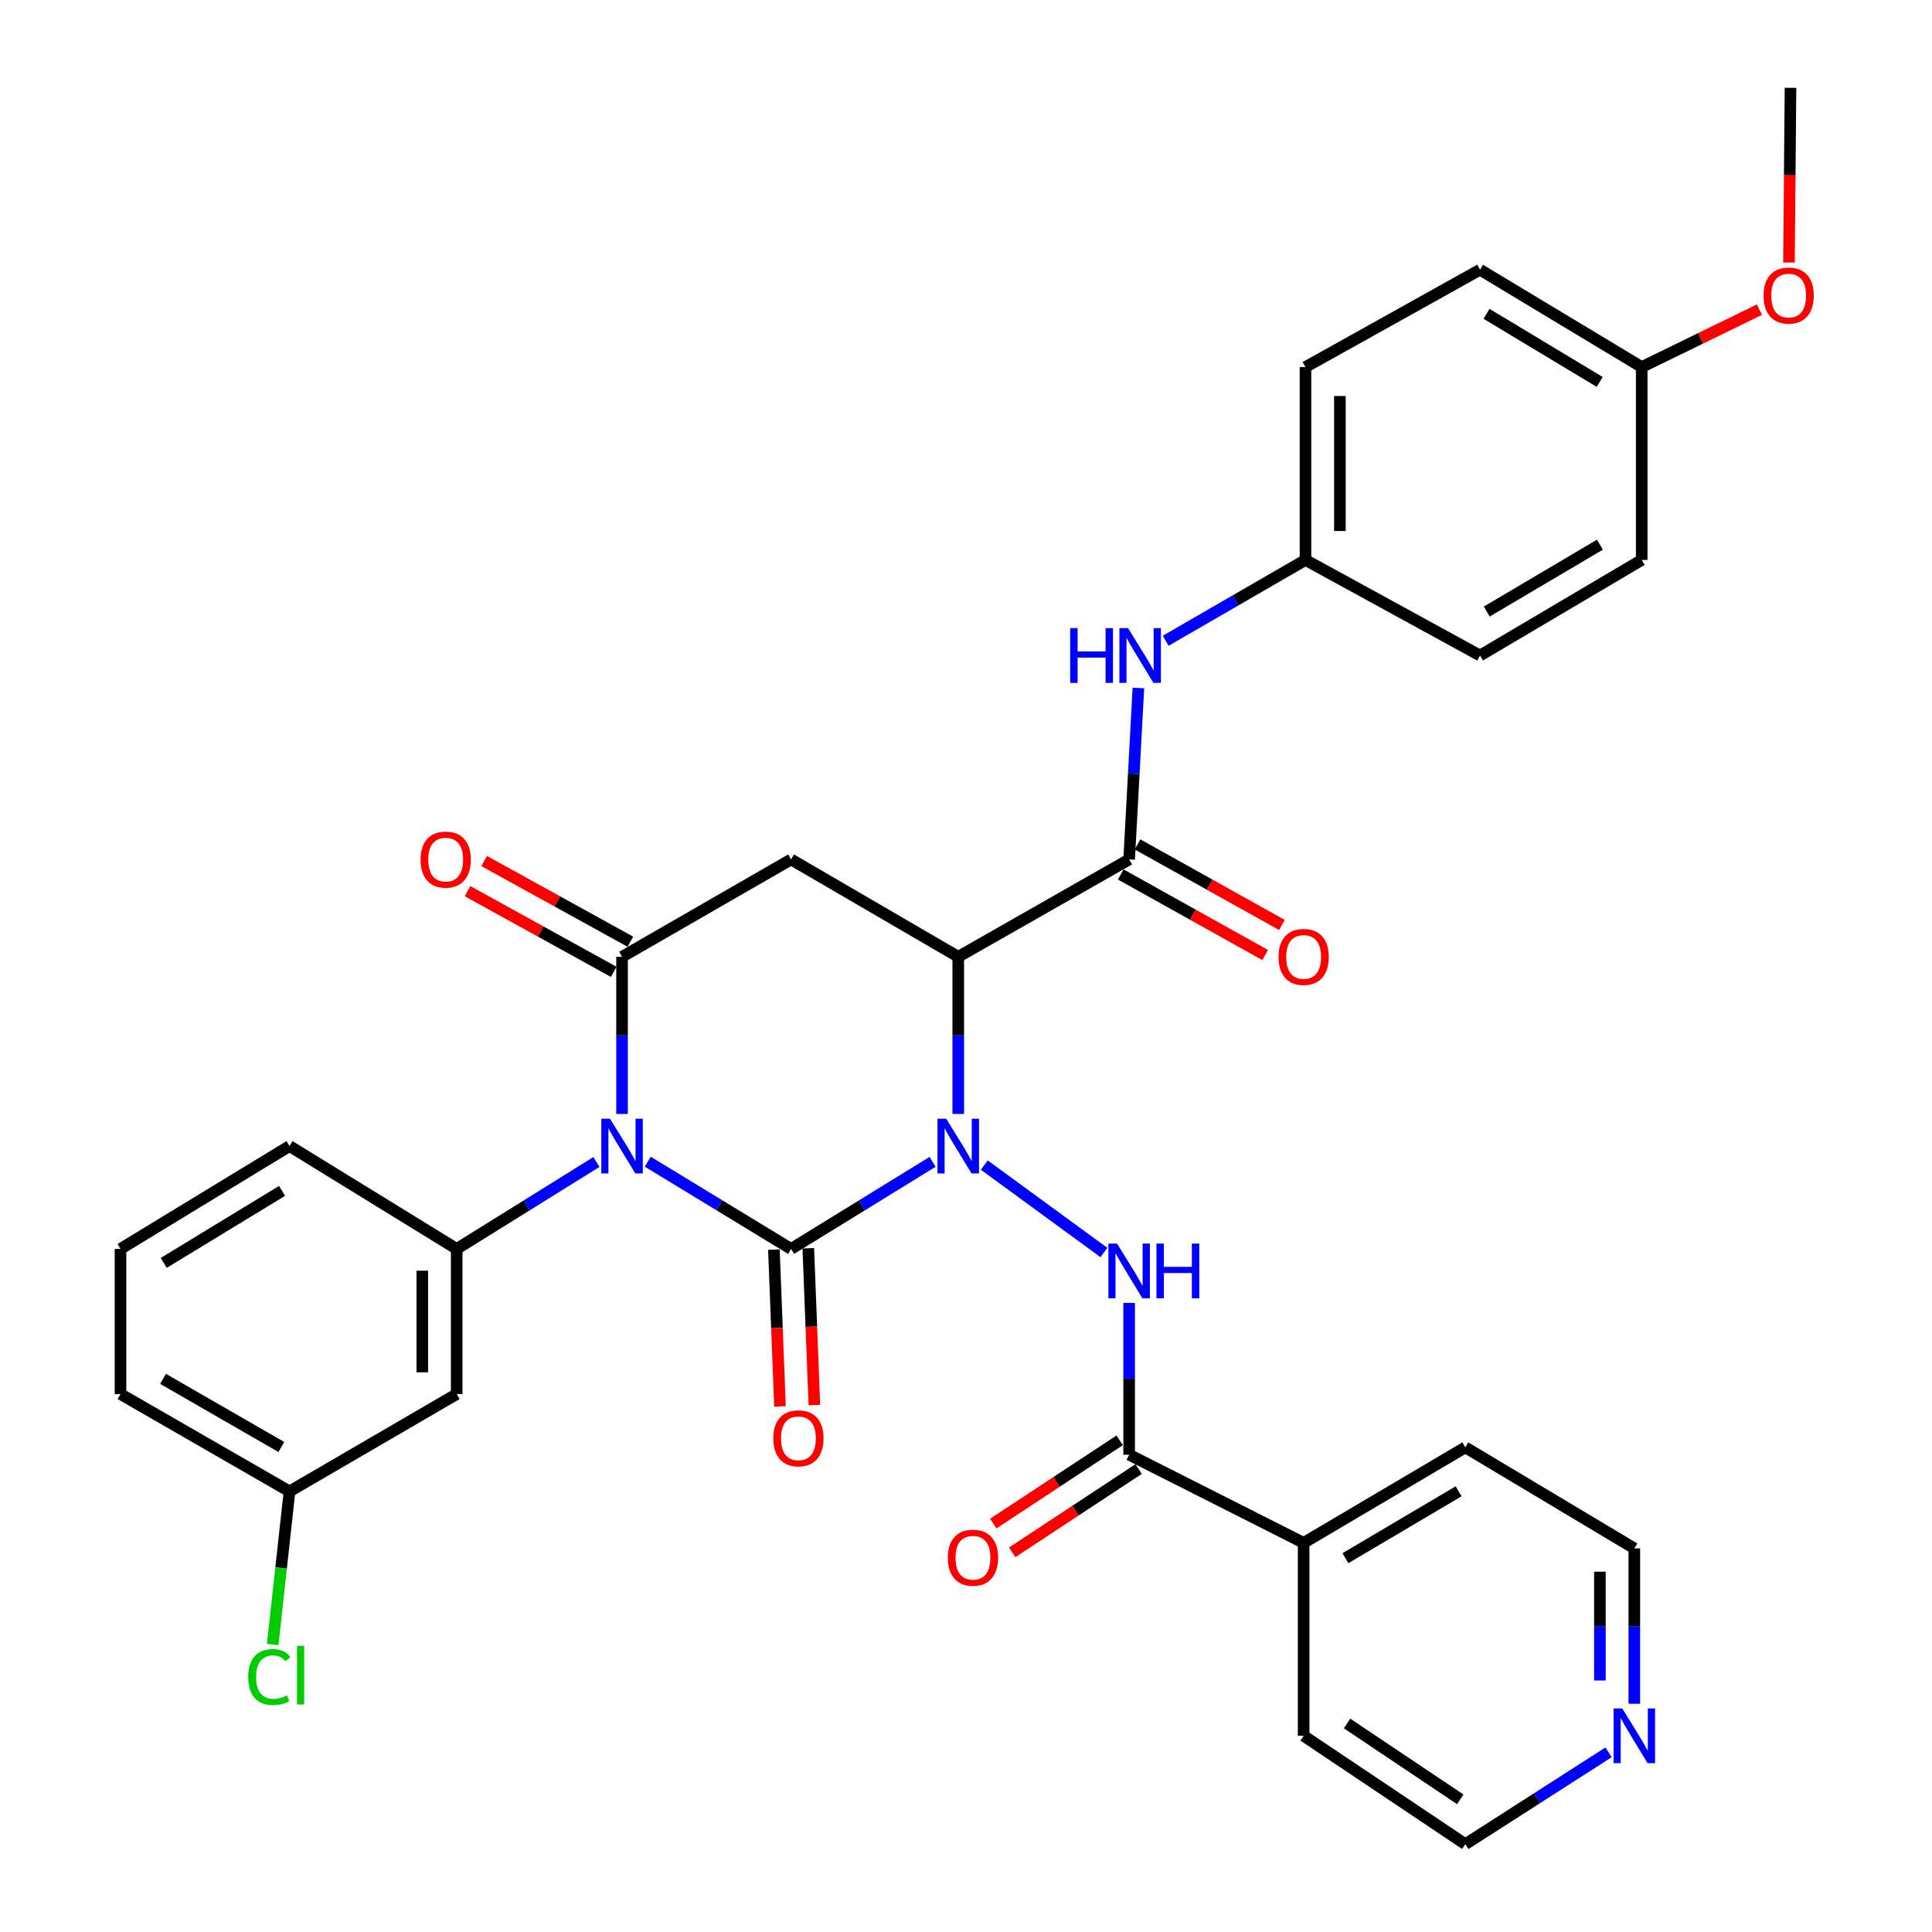 <?xml version='1.0' encoding='iso-8859-1'?>
<svg version='1.1' baseProfile='full'
              xmlns='http://www.w3.org/2000/svg'
                      xmlns:rdkit='http://www.rdkit.org/xml'
                      xmlns:xlink='http://www.w3.org/1999/xlink'
                  xml:space='preserve'
width='1000px' height='1000px' viewBox='0 0 1000 1000'>
<!-- END OF HEADER -->
<rect style='opacity:1.0;fill:#FFFFFF;stroke:none' width='1000' height='1000' x='0' y='0'> </rect>
<path class='bond-0' d='M 409.471,646.444 L 372.371,623.865' style='fill:none;fill-rule:evenodd;stroke:#000000;stroke-width:6px;stroke-linecap:butt;stroke-linejoin:miter;stroke-opacity:1' />
<path class='bond-0' d='M 372.371,623.865 L 335.272,601.286' style='fill:none;fill-rule:evenodd;stroke:#0000FF;stroke-width:6px;stroke-linecap:butt;stroke-linejoin:miter;stroke-opacity:1' />
<path class='bond-1' d='M 409.471,646.444 L 446.091,623.905' style='fill:none;fill-rule:evenodd;stroke:#000000;stroke-width:6px;stroke-linecap:butt;stroke-linejoin:miter;stroke-opacity:1' />
<path class='bond-1' d='M 446.091,623.905 L 482.711,601.365' style='fill:none;fill-rule:evenodd;stroke:#0000FF;stroke-width:6px;stroke-linecap:butt;stroke-linejoin:miter;stroke-opacity:1' />
<path class='bond-10' d='M 400.569,646.789 L 402.14,687.375' style='fill:none;fill-rule:evenodd;stroke:#000000;stroke-width:6px;stroke-linecap:butt;stroke-linejoin:miter;stroke-opacity:1' />
<path class='bond-10' d='M 402.14,687.375 L 403.711,727.961' style='fill:none;fill-rule:evenodd;stroke:#FF0000;stroke-width:6px;stroke-linecap:butt;stroke-linejoin:miter;stroke-opacity:1' />
<path class='bond-10' d='M 418.373,646.099 L 419.944,686.686' style='fill:none;fill-rule:evenodd;stroke:#000000;stroke-width:6px;stroke-linecap:butt;stroke-linejoin:miter;stroke-opacity:1' />
<path class='bond-10' d='M 419.944,686.686 L 421.515,727.272' style='fill:none;fill-rule:evenodd;stroke:#FF0000;stroke-width:6px;stroke-linecap:butt;stroke-linejoin:miter;stroke-opacity:1' />
<path class='bond-3' d='M 321.971,576.583 L 321.971,535.906' style='fill:none;fill-rule:evenodd;stroke:#0000FF;stroke-width:6px;stroke-linecap:butt;stroke-linejoin:miter;stroke-opacity:1' />
<path class='bond-3' d='M 321.971,535.906 L 321.971,495.229' style='fill:none;fill-rule:evenodd;stroke:#000000;stroke-width:6px;stroke-linecap:butt;stroke-linejoin:miter;stroke-opacity:1' />
<path class='bond-7' d='M 308.711,601.443 L 272.551,623.943' style='fill:none;fill-rule:evenodd;stroke:#0000FF;stroke-width:6px;stroke-linecap:butt;stroke-linejoin:miter;stroke-opacity:1' />
<path class='bond-7' d='M 272.551,623.943 L 236.391,646.444' style='fill:none;fill-rule:evenodd;stroke:#000000;stroke-width:6px;stroke-linecap:butt;stroke-linejoin:miter;stroke-opacity:1' />
<path class='bond-2' d='M 495.991,576.583 L 495.991,535.906' style='fill:none;fill-rule:evenodd;stroke:#0000FF;stroke-width:6px;stroke-linecap:butt;stroke-linejoin:miter;stroke-opacity:1' />
<path class='bond-2' d='M 495.991,535.906 L 495.991,495.229' style='fill:none;fill-rule:evenodd;stroke:#000000;stroke-width:6px;stroke-linecap:butt;stroke-linejoin:miter;stroke-opacity:1' />
<path class='bond-5' d='M 509.47,603.043 L 571.38,648.291' style='fill:none;fill-rule:evenodd;stroke:#0000FF;stroke-width:6px;stroke-linecap:butt;stroke-linejoin:miter;stroke-opacity:1' />
<path class='bond-4' d='M 495.991,495.229 L 409.471,444.847' style='fill:none;fill-rule:evenodd;stroke:#000000;stroke-width:6px;stroke-linecap:butt;stroke-linejoin:miter;stroke-opacity:1' />
<path class='bond-6' d='M 495.991,495.229 L 584.442,444.847' style='fill:none;fill-rule:evenodd;stroke:#000000;stroke-width:6px;stroke-linecap:butt;stroke-linejoin:miter;stroke-opacity:1' />
<path class='bond-12' d='M 326.276,487.43 L 288.438,466.546' style='fill:none;fill-rule:evenodd;stroke:#000000;stroke-width:6px;stroke-linecap:butt;stroke-linejoin:miter;stroke-opacity:1' />
<path class='bond-12' d='M 288.438,466.546 L 250.601,445.662' style='fill:none;fill-rule:evenodd;stroke:#FF0000;stroke-width:6px;stroke-linecap:butt;stroke-linejoin:miter;stroke-opacity:1' />
<path class='bond-12' d='M 317.666,503.028 L 279.829,482.144' style='fill:none;fill-rule:evenodd;stroke:#000000;stroke-width:6px;stroke-linecap:butt;stroke-linejoin:miter;stroke-opacity:1' />
<path class='bond-12' d='M 279.829,482.144 L 241.992,461.26' style='fill:none;fill-rule:evenodd;stroke:#FF0000;stroke-width:6px;stroke-linecap:butt;stroke-linejoin:miter;stroke-opacity:1' />
<path class='bond-34' d='M 321.971,495.229 L 409.471,444.847' style='fill:none;fill-rule:evenodd;stroke:#000000;stroke-width:6px;stroke-linecap:butt;stroke-linejoin:miter;stroke-opacity:1' />
<path class='bond-8' d='M 584.442,674.375 L 584.442,713.662' style='fill:none;fill-rule:evenodd;stroke:#0000FF;stroke-width:6px;stroke-linecap:butt;stroke-linejoin:miter;stroke-opacity:1' />
<path class='bond-8' d='M 584.442,713.662 L 584.442,752.949' style='fill:none;fill-rule:evenodd;stroke:#000000;stroke-width:6px;stroke-linecap:butt;stroke-linejoin:miter;stroke-opacity:1' />
<path class='bond-9' d='M 584.442,444.847 L 586.839,400.471' style='fill:none;fill-rule:evenodd;stroke:#000000;stroke-width:6px;stroke-linecap:butt;stroke-linejoin:miter;stroke-opacity:1' />
<path class='bond-9' d='M 586.839,400.471 L 589.236,356.095' style='fill:none;fill-rule:evenodd;stroke:#0000FF;stroke-width:6px;stroke-linecap:butt;stroke-linejoin:miter;stroke-opacity:1' />
<path class='bond-13' d='M 580.102,452.627 L 617.47,473.471' style='fill:none;fill-rule:evenodd;stroke:#000000;stroke-width:6px;stroke-linecap:butt;stroke-linejoin:miter;stroke-opacity:1' />
<path class='bond-13' d='M 617.47,473.471 L 654.838,494.315' style='fill:none;fill-rule:evenodd;stroke:#FF0000;stroke-width:6px;stroke-linecap:butt;stroke-linejoin:miter;stroke-opacity:1' />
<path class='bond-13' d='M 588.781,437.067 L 626.149,457.911' style='fill:none;fill-rule:evenodd;stroke:#000000;stroke-width:6px;stroke-linecap:butt;stroke-linejoin:miter;stroke-opacity:1' />
<path class='bond-13' d='M 626.149,457.911 L 663.517,478.755' style='fill:none;fill-rule:evenodd;stroke:#FF0000;stroke-width:6px;stroke-linecap:butt;stroke-linejoin:miter;stroke-opacity:1' />
<path class='bond-11' d='M 236.391,646.444 L 236.391,721.571' style='fill:none;fill-rule:evenodd;stroke:#000000;stroke-width:6px;stroke-linecap:butt;stroke-linejoin:miter;stroke-opacity:1' />
<path class='bond-11' d='M 218.574,657.713 L 218.574,710.302' style='fill:none;fill-rule:evenodd;stroke:#000000;stroke-width:6px;stroke-linecap:butt;stroke-linejoin:miter;stroke-opacity:1' />
<path class='bond-20' d='M 236.391,646.444 L 149.851,593.192' style='fill:none;fill-rule:evenodd;stroke:#000000;stroke-width:6px;stroke-linecap:butt;stroke-linejoin:miter;stroke-opacity:1' />
<path class='bond-14' d='M 579.542,745.509 L 546.832,767.052' style='fill:none;fill-rule:evenodd;stroke:#000000;stroke-width:6px;stroke-linecap:butt;stroke-linejoin:miter;stroke-opacity:1' />
<path class='bond-14' d='M 546.832,767.052 L 514.123,788.595' style='fill:none;fill-rule:evenodd;stroke:#FF0000;stroke-width:6px;stroke-linecap:butt;stroke-linejoin:miter;stroke-opacity:1' />
<path class='bond-14' d='M 589.342,760.388 L 556.632,781.932' style='fill:none;fill-rule:evenodd;stroke:#000000;stroke-width:6px;stroke-linecap:butt;stroke-linejoin:miter;stroke-opacity:1' />
<path class='bond-14' d='M 556.632,781.932 L 523.923,803.475' style='fill:none;fill-rule:evenodd;stroke:#FF0000;stroke-width:6px;stroke-linecap:butt;stroke-linejoin:miter;stroke-opacity:1' />
<path class='bond-15' d='M 584.442,752.949 L 674.763,798.589' style='fill:none;fill-rule:evenodd;stroke:#000000;stroke-width:6px;stroke-linecap:butt;stroke-linejoin:miter;stroke-opacity:1' />
<path class='bond-17' d='M 603.354,331.657 L 639.534,310.744' style='fill:none;fill-rule:evenodd;stroke:#0000FF;stroke-width:6px;stroke-linecap:butt;stroke-linejoin:miter;stroke-opacity:1' />
<path class='bond-17' d='M 639.534,310.744 L 675.713,289.831' style='fill:none;fill-rule:evenodd;stroke:#000000;stroke-width:6px;stroke-linecap:butt;stroke-linejoin:miter;stroke-opacity:1' />
<path class='bond-18' d='M 236.391,721.571 L 149.851,771.953' style='fill:none;fill-rule:evenodd;stroke:#000000;stroke-width:6px;stroke-linecap:butt;stroke-linejoin:miter;stroke-opacity:1' />
<path class='bond-30' d='M 674.763,798.589 L 674.763,898.452' style='fill:none;fill-rule:evenodd;stroke:#000000;stroke-width:6px;stroke-linecap:butt;stroke-linejoin:miter;stroke-opacity:1' />
<path class='bond-31' d='M 674.763,798.589 L 758.452,749.148' style='fill:none;fill-rule:evenodd;stroke:#000000;stroke-width:6px;stroke-linecap:butt;stroke-linejoin:miter;stroke-opacity:1' />
<path class='bond-31' d='M 696.379,806.513 L 754.961,771.904' style='fill:none;fill-rule:evenodd;stroke:#000000;stroke-width:6px;stroke-linecap:butt;stroke-linejoin:miter;stroke-opacity:1' />
<path class='bond-16' d='M 845.923,881.867 L 845.923,841.659' style='fill:none;fill-rule:evenodd;stroke:#0000FF;stroke-width:6px;stroke-linecap:butt;stroke-linejoin:miter;stroke-opacity:1' />
<path class='bond-16' d='M 845.923,841.659 L 845.923,801.45' style='fill:none;fill-rule:evenodd;stroke:#000000;stroke-width:6px;stroke-linecap:butt;stroke-linejoin:miter;stroke-opacity:1' />
<path class='bond-16' d='M 828.106,869.805 L 828.106,841.659' style='fill:none;fill-rule:evenodd;stroke:#0000FF;stroke-width:6px;stroke-linecap:butt;stroke-linejoin:miter;stroke-opacity:1' />
<path class='bond-16' d='M 828.106,841.659 L 828.106,813.512' style='fill:none;fill-rule:evenodd;stroke:#000000;stroke-width:6px;stroke-linecap:butt;stroke-linejoin:miter;stroke-opacity:1' />
<path class='bond-36' d='M 832.585,907.006 L 795.519,930.776' style='fill:none;fill-rule:evenodd;stroke:#0000FF;stroke-width:6px;stroke-linecap:butt;stroke-linejoin:miter;stroke-opacity:1' />
<path class='bond-36' d='M 795.519,930.776 L 758.452,954.545' style='fill:none;fill-rule:evenodd;stroke:#000000;stroke-width:6px;stroke-linecap:butt;stroke-linejoin:miter;stroke-opacity:1' />
<path class='bond-22' d='M 675.713,289.831 L 766.054,339.293' style='fill:none;fill-rule:evenodd;stroke:#000000;stroke-width:6px;stroke-linecap:butt;stroke-linejoin:miter;stroke-opacity:1' />
<path class='bond-23' d='M 675.713,289.831 L 675.713,189.988' style='fill:none;fill-rule:evenodd;stroke:#000000;stroke-width:6px;stroke-linecap:butt;stroke-linejoin:miter;stroke-opacity:1' />
<path class='bond-23' d='M 693.53,274.855 L 693.53,204.965' style='fill:none;fill-rule:evenodd;stroke:#000000;stroke-width:6px;stroke-linecap:butt;stroke-linejoin:miter;stroke-opacity:1' />
<path class='bond-21' d='M 149.851,771.953 L 145.496,811.578' style='fill:none;fill-rule:evenodd;stroke:#000000;stroke-width:6px;stroke-linecap:butt;stroke-linejoin:miter;stroke-opacity:1' />
<path class='bond-21' d='M 145.496,811.578 L 141.141,851.203' style='fill:none;fill-rule:evenodd;stroke:#00CC00;stroke-width:6px;stroke-linecap:butt;stroke-linejoin:miter;stroke-opacity:1' />
<path class='bond-35' d='M 149.851,771.953 L 62.371,721.571' style='fill:none;fill-rule:evenodd;stroke:#000000;stroke-width:6px;stroke-linecap:butt;stroke-linejoin:miter;stroke-opacity:1' />
<path class='bond-35' d='M 145.621,748.957 L 84.385,713.689' style='fill:none;fill-rule:evenodd;stroke:#000000;stroke-width:6px;stroke-linecap:butt;stroke-linejoin:miter;stroke-opacity:1' />
<path class='bond-19' d='M 849.743,189.988 L 766.054,139.606' style='fill:none;fill-rule:evenodd;stroke:#000000;stroke-width:6px;stroke-linecap:butt;stroke-linejoin:miter;stroke-opacity:1' />
<path class='bond-19' d='M 828.001,197.695 L 769.418,162.428' style='fill:none;fill-rule:evenodd;stroke:#000000;stroke-width:6px;stroke-linecap:butt;stroke-linejoin:miter;stroke-opacity:1' />
<path class='bond-26' d='M 849.743,189.988 L 880.219,175.129' style='fill:none;fill-rule:evenodd;stroke:#000000;stroke-width:6px;stroke-linecap:butt;stroke-linejoin:miter;stroke-opacity:1' />
<path class='bond-26' d='M 880.219,175.129 L 910.695,160.27' style='fill:none;fill-rule:evenodd;stroke:#FF0000;stroke-width:6px;stroke-linecap:butt;stroke-linejoin:miter;stroke-opacity:1' />
<path class='bond-37' d='M 849.743,189.988 L 849.743,289.831' style='fill:none;fill-rule:evenodd;stroke:#000000;stroke-width:6px;stroke-linecap:butt;stroke-linejoin:miter;stroke-opacity:1' />
<path class='bond-27' d='M 149.851,593.192 L 62.371,646.444' style='fill:none;fill-rule:evenodd;stroke:#000000;stroke-width:6px;stroke-linecap:butt;stroke-linejoin:miter;stroke-opacity:1' />
<path class='bond-27' d='M 145.993,616.398 L 84.757,653.675' style='fill:none;fill-rule:evenodd;stroke:#000000;stroke-width:6px;stroke-linecap:butt;stroke-linejoin:miter;stroke-opacity:1' />
<path class='bond-25' d='M 766.054,339.293 L 849.743,289.831' style='fill:none;fill-rule:evenodd;stroke:#000000;stroke-width:6px;stroke-linecap:butt;stroke-linejoin:miter;stroke-opacity:1' />
<path class='bond-25' d='M 769.542,316.535 L 828.125,281.912' style='fill:none;fill-rule:evenodd;stroke:#000000;stroke-width:6px;stroke-linecap:butt;stroke-linejoin:miter;stroke-opacity:1' />
<path class='bond-24' d='M 675.713,189.988 L 766.054,139.606' style='fill:none;fill-rule:evenodd;stroke:#000000;stroke-width:6px;stroke-linecap:butt;stroke-linejoin:miter;stroke-opacity:1' />
<path class='bond-33' d='M 925.961,135.893 L 926.361,90.674' style='fill:none;fill-rule:evenodd;stroke:#FF0000;stroke-width:6px;stroke-linecap:butt;stroke-linejoin:miter;stroke-opacity:1' />
<path class='bond-33' d='M 926.361,90.674 L 926.761,45.455' style='fill:none;fill-rule:evenodd;stroke:#000000;stroke-width:6px;stroke-linecap:butt;stroke-linejoin:miter;stroke-opacity:1' />
<path class='bond-32' d='M 62.371,646.444 L 62.371,721.571' style='fill:none;fill-rule:evenodd;stroke:#000000;stroke-width:6px;stroke-linecap:butt;stroke-linejoin:miter;stroke-opacity:1' />
<path class='bond-28' d='M 845.923,801.45 L 758.452,749.148' style='fill:none;fill-rule:evenodd;stroke:#000000;stroke-width:6px;stroke-linecap:butt;stroke-linejoin:miter;stroke-opacity:1' />
<path class='bond-29' d='M 758.452,954.545 L 674.763,898.452' style='fill:none;fill-rule:evenodd;stroke:#000000;stroke-width:6px;stroke-linecap:butt;stroke-linejoin:miter;stroke-opacity:1' />
<path class='bond-29' d='M 755.819,931.332 L 697.236,892.066' style='fill:none;fill-rule:evenodd;stroke:#000000;stroke-width:6px;stroke-linecap:butt;stroke-linejoin:miter;stroke-opacity:1' />
<path  class='atom-1' d='M 315.711 579.032
L 324.991 594.032
Q 325.911 595.512, 327.391 598.192
Q 328.871 600.872, 328.951 601.032
L 328.951 579.032
L 332.711 579.032
L 332.711 607.352
L 328.831 607.352
L 318.871 590.952
Q 317.711 589.032, 316.471 586.832
Q 315.271 584.632, 314.911 583.952
L 314.911 607.352
L 311.231 607.352
L 311.231 579.032
L 315.711 579.032
' fill='#0000FF'/>
<path  class='atom-2' d='M 489.731 579.032
L 499.011 594.032
Q 499.931 595.512, 501.411 598.192
Q 502.891 600.872, 502.971 601.032
L 502.971 579.032
L 506.731 579.032
L 506.731 607.352
L 502.851 607.352
L 492.891 590.952
Q 491.731 589.032, 490.491 586.832
Q 489.291 584.632, 488.931 583.952
L 488.931 607.352
L 485.251 607.352
L 485.251 579.032
L 489.731 579.032
' fill='#0000FF'/>
<path  class='atom-6' d='M 578.182 643.677
L 587.462 658.677
Q 588.382 660.157, 589.862 662.837
Q 591.342 665.517, 591.422 665.677
L 591.422 643.677
L 595.182 643.677
L 595.182 671.997
L 591.302 671.997
L 581.342 655.597
Q 580.182 653.677, 578.942 651.477
Q 577.742 649.277, 577.382 648.597
L 577.382 671.997
L 573.702 671.997
L 573.702 643.677
L 578.182 643.677
' fill='#0000FF'/>
<path  class='atom-6' d='M 598.582 643.677
L 602.422 643.677
L 602.422 655.717
L 616.902 655.717
L 616.902 643.677
L 620.742 643.677
L 620.742 671.997
L 616.902 671.997
L 616.902 658.917
L 602.422 658.917
L 602.422 671.997
L 598.582 671.997
L 598.582 643.677
' fill='#0000FF'/>
<path  class='atom-10' d='M 553.923 325.133
L 557.763 325.133
L 557.763 337.173
L 572.243 337.173
L 572.243 325.133
L 576.083 325.133
L 576.083 353.453
L 572.243 353.453
L 572.243 340.373
L 557.763 340.373
L 557.763 353.453
L 553.923 353.453
L 553.923 325.133
' fill='#0000FF'/>
<path  class='atom-10' d='M 583.883 325.133
L 593.163 340.133
Q 594.083 341.613, 595.563 344.293
Q 597.043 346.973, 597.123 347.133
L 597.123 325.133
L 600.883 325.133
L 600.883 353.453
L 597.003 353.453
L 587.043 337.053
Q 585.883 335.133, 584.643 332.933
Q 583.443 330.733, 583.083 330.053
L 583.083 353.453
L 579.403 353.453
L 579.403 325.133
L 583.883 325.133
' fill='#0000FF'/>
<path  class='atom-11' d='M 400.262 744.467
Q 400.262 737.667, 403.622 733.867
Q 406.982 730.067, 413.262 730.067
Q 419.542 730.067, 422.902 733.867
Q 426.262 737.667, 426.262 744.467
Q 426.262 751.347, 422.862 755.267
Q 419.462 759.147, 413.262 759.147
Q 407.022 759.147, 403.622 755.267
Q 400.262 751.387, 400.262 744.467
M 413.262 755.947
Q 417.582 755.947, 419.902 753.067
Q 422.262 750.147, 422.262 744.467
Q 422.262 738.907, 419.902 736.107
Q 417.582 733.267, 413.262 733.267
Q 408.942 733.267, 406.582 736.067
Q 404.262 738.867, 404.262 744.467
Q 404.262 750.187, 406.582 753.067
Q 408.942 755.947, 413.262 755.947
' fill='#FF0000'/>
<path  class='atom-13' d='M 217.69 444.927
Q 217.69 438.127, 221.05 434.327
Q 224.41 430.527, 230.69 430.527
Q 236.97 430.527, 240.33 434.327
Q 243.69 438.127, 243.69 444.927
Q 243.69 451.807, 240.29 455.727
Q 236.89 459.607, 230.69 459.607
Q 224.45 459.607, 221.05 455.727
Q 217.69 451.847, 217.69 444.927
M 230.69 456.407
Q 235.01 456.407, 237.33 453.527
Q 239.69 450.607, 239.69 444.927
Q 239.69 439.367, 237.33 436.567
Q 235.01 433.727, 230.69 433.727
Q 226.37 433.727, 224.01 436.527
Q 221.69 439.327, 221.69 444.927
Q 221.69 450.647, 224.01 453.527
Q 226.37 456.407, 230.69 456.407
' fill='#FF0000'/>
<path  class='atom-14' d='M 661.763 495.309
Q 661.763 488.509, 665.123 484.709
Q 668.483 480.909, 674.763 480.909
Q 681.043 480.909, 684.403 484.709
Q 687.763 488.509, 687.763 495.309
Q 687.763 502.189, 684.363 506.109
Q 680.963 509.989, 674.763 509.989
Q 668.523 509.989, 665.123 506.109
Q 661.763 502.229, 661.763 495.309
M 674.763 506.789
Q 679.083 506.789, 681.403 503.909
Q 683.763 500.989, 683.763 495.309
Q 683.763 489.749, 681.403 486.949
Q 679.083 484.109, 674.763 484.109
Q 670.443 484.109, 668.083 486.909
Q 665.763 489.709, 665.763 495.309
Q 665.763 501.029, 668.083 503.909
Q 670.443 506.789, 674.763 506.789
' fill='#FF0000'/>
<path  class='atom-15' d='M 490.603 806.271
Q 490.603 799.471, 493.963 795.671
Q 497.323 791.871, 503.603 791.871
Q 509.883 791.871, 513.243 795.671
Q 516.603 799.471, 516.603 806.271
Q 516.603 813.151, 513.203 817.071
Q 509.803 820.951, 503.603 820.951
Q 497.363 820.951, 493.963 817.071
Q 490.603 813.191, 490.603 806.271
M 503.603 817.751
Q 507.923 817.751, 510.243 814.871
Q 512.603 811.951, 512.603 806.271
Q 512.603 800.711, 510.243 797.911
Q 507.923 795.071, 503.603 795.071
Q 499.283 795.071, 496.923 797.871
Q 494.603 800.671, 494.603 806.271
Q 494.603 811.991, 496.923 814.871
Q 499.283 817.751, 503.603 817.751
' fill='#FF0000'/>
<path  class='atom-17' d='M 839.663 884.292
L 848.943 899.292
Q 849.863 900.772, 851.343 903.452
Q 852.823 906.132, 852.903 906.292
L 852.903 884.292
L 856.663 884.292
L 856.663 912.612
L 852.783 912.612
L 842.823 896.212
Q 841.663 894.292, 840.423 892.092
Q 839.223 889.892, 838.863 889.212
L 838.863 912.612
L 835.183 912.612
L 835.183 884.292
L 839.663 884.292
' fill='#0000FF'/>
<path  class='atom-22' d='M 128.479 868.035
Q 128.479 860.995, 131.759 857.315
Q 135.079 853.595, 141.359 853.595
Q 147.199 853.595, 150.319 857.715
L 147.679 859.875
Q 145.399 856.875, 141.359 856.875
Q 137.079 856.875, 134.799 859.755
Q 132.559 862.595, 132.559 868.035
Q 132.559 873.635, 134.879 876.515
Q 137.239 879.395, 141.799 879.395
Q 144.919 879.395, 148.559 877.515
L 149.679 880.515
Q 148.199 881.475, 145.959 882.035
Q 143.719 882.595, 141.239 882.595
Q 135.079 882.595, 131.759 878.835
Q 128.479 875.075, 128.479 868.035
' fill='#00CC00'/>
<path  class='atom-22' d='M 153.759 851.875
L 157.439 851.875
L 157.439 882.235
L 153.759 882.235
L 153.759 851.875
' fill='#00CC00'/>
<path  class='atom-27' d='M 912.811 152.98
Q 912.811 146.18, 916.171 142.38
Q 919.531 138.58, 925.811 138.58
Q 932.091 138.58, 935.451 142.38
Q 938.811 146.18, 938.811 152.98
Q 938.811 159.86, 935.411 163.78
Q 932.011 167.66, 925.811 167.66
Q 919.571 167.66, 916.171 163.78
Q 912.811 159.9, 912.811 152.98
M 925.811 164.46
Q 930.131 164.46, 932.451 161.58
Q 934.811 158.66, 934.811 152.98
Q 934.811 147.42, 932.451 144.62
Q 930.131 141.78, 925.811 141.78
Q 921.491 141.78, 919.131 144.58
Q 916.811 147.38, 916.811 152.98
Q 916.811 158.7, 919.131 161.58
Q 921.491 164.46, 925.811 164.46
' fill='#FF0000'/>
</svg>
